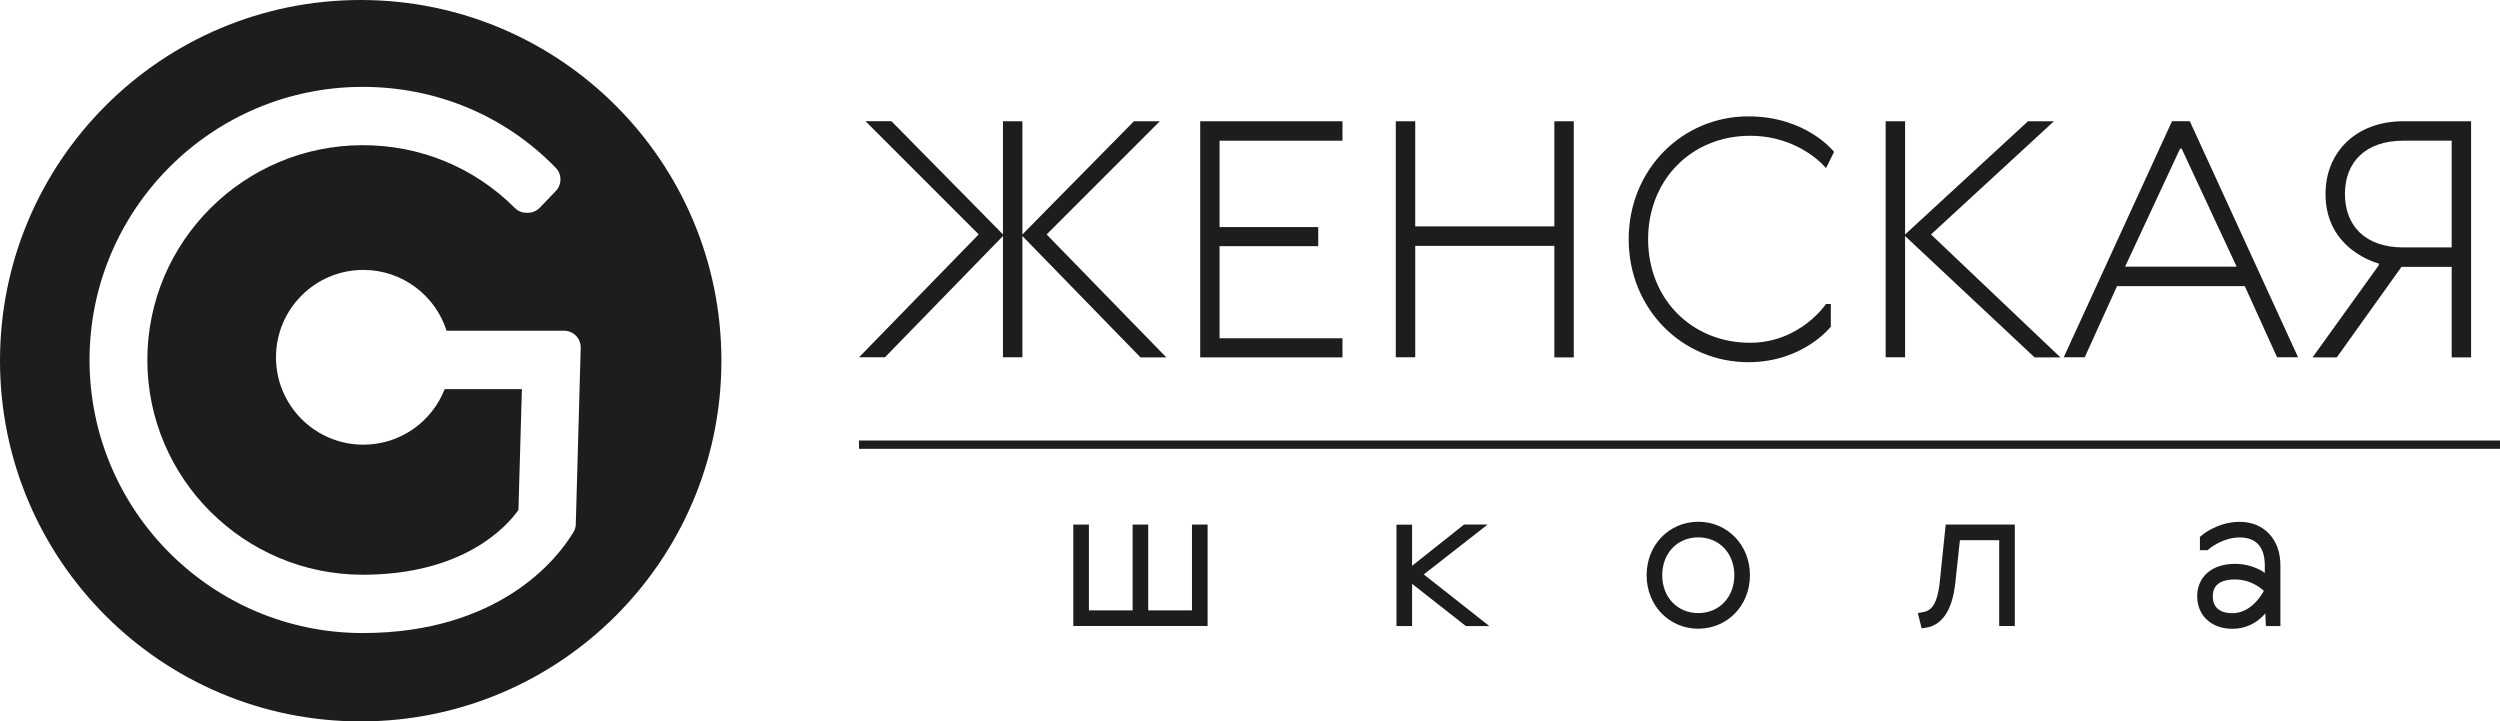 <?xml version="1.0" encoding="UTF-8"?> <svg xmlns="http://www.w3.org/2000/svg" id="_Слой_2" data-name="Слой 2" viewBox="0 0 301.01 86.86"> <defs> <style> .cls-1 { stroke: #1d1d1b; stroke-miterlimit: 10; } .cls-1, .cls-2 { fill: #1d1d1b; } </style> </defs> <g id="_Слой_1-2" data-name="Слой 1"> <g> <path class="cls-2" d="M137.31,43.02l-14.21-14.6v14.6h-2.34v-14.6l-14.21,14.6h-3.12l14.41-14.8-13.63-13.63h3.12l13.43,13.63V14.6h2.34v13.63l13.43-13.63h3.12l-13.63,13.63,14.41,14.8h-3.12Z"></path> <path class="cls-2" d="M146.84,40.73h14.8v2.3h-17.13V14.6h17.13v2.34h-14.8v10.4h11.88v2.3h-11.88v11.1Z"></path> <path class="cls-2" d="M170.4,43.02h-2.34V14.6h2.34v12.66h16.75V14.6h2.34v28.43h-2.34v-13.43h-16.75v13.43Z"></path> <path class="cls-2" d="M196.1,28.81c0-8.37,6.42-14.8,14.41-14.8,7.01,0,10.32,4.28,10.32,4.28l-.97,1.95s-3.12-3.89-9.15-3.89c-7.01,0-12.27,5.26-12.27,12.46s5.26,12.46,12.27,12.46c6.04,0,9.15-4.67,9.15-4.67h.58v2.73s-3.31,4.28-9.93,4.28c-7.98,0-14.41-6.42-14.41-14.8Z"></path> <path class="cls-2" d="M244.96,43.02l-15.58-14.6v14.6h-2.34V14.6h2.34v13.63l14.8-13.63h3.12l-14.8,13.63,15.58,14.8h-3.12Z"></path> <path class="cls-2" d="M276.7,43.02h-2.53l-3.89-8.57h-15.38l-3.89,8.57h-2.53l13.04-28.43h2.14l13.04,28.43Zm-14.02-25.12h-.19l-6.62,14.21h13.43l-6.62-14.21Z"></path> <path class="cls-2" d="M297.53,14.6v28.43h-2.34v-10.9h-6.04l-7.79,10.9h-2.92l7.98-11.1v-.2s-6.42-1.56-6.42-8.37c0-5.06,3.7-8.76,9.35-8.76h8.18Zm-2.34,15.19v-12.85h-5.84c-4.48,0-7.01,2.53-7.01,6.42s2.53,6.43,7.01,6.43h5.84Z"></path> </g> <path class="cls-2" d="M43.43,0C19.44,0,0,19.44,0,43.43s19.44,43.43,43.43,43.43,43.43-19.44,43.43-43.43S67.42,0,43.43,0Zm25.9,63v.06c0,.39-.12,.78-.34,1.11l-.17,.25s0,.01-.01,.02l-.03,.05c-1.73,2.75-8.65,11.73-25.12,11.73-18.13,0-32.88-14.75-32.88-32.88S25.54,10.46,43.67,10.46c8.88,0,17.14,3.46,23.25,9.75,.75,.77,.75,2,.01,2.78l-1.93,2.01c-.38,.39-.9,.62-1.44,.62h-.17c-.53,0-1.04-.21-1.41-.59-4.87-4.87-11.37-7.55-18.3-7.55-14.3,0-25.94,11.6-25.94,25.86s11.64,25.86,25.94,25.86c12.12,0,17.32-5.79,18.74-7.79l.42-14.56h-9.3c-1.53,3.92-5.33,6.69-9.79,6.69-5.81,0-10.52-4.71-10.52-10.52s4.71-10.52,10.52-10.52c4.69,0,8.66,3.07,10.02,7.32h14.15c.54,0,1.06,.22,1.43,.61,.38,.39,.58,.91,.57,1.45l-.59,21.12Z"></path> <g> <path class="cls-1" d="M130.6,73.99h6.27v-10.33h.88v10.33h6.27v-10.33h.88v11.21h-15.17v-11.21h.88v10.33Z"></path> <path class="cls-1" d="M169.52,69.16l6.93-5.5h1.21l-7.04,5.5,7.26,5.72h-1.21l-7.15-5.61v5.61h-.88v-11.21h.88v5.5Z"></path> <path class="cls-1" d="M204.48,75.2c-3.19,0-5.72-2.53-5.72-5.94s2.53-5.94,5.72-5.94,5.72,2.53,5.72,5.94-2.53,5.94-5.72,5.94Zm0-.88c2.75,0,4.84-2.09,4.84-5.06s-2.09-5.06-4.84-5.06-4.84,2.09-4.84,5.06,2.09,5.06,4.84,5.06Z"></path> <path class="cls-1" d="M235.53,64.54l-.59,5.5c-.37,3.52-1.65,4.84-3.19,5.06l-.22-.88c1.32-.22,2.22-1.1,2.53-4.18l.66-6.38h7.37v11.21h-.88v-10.33h-5.67Z"></path> <path class="cls-1" d="M274.07,68.06v6.82h-.77l-.11-2.42h-.11s-1.21,2.75-4.29,2.75c-2.31,0-3.74-1.43-3.74-3.41s1.43-3.41,4.07-3.41,4.07,1.65,4.07,1.65v-1.98c0-2.53-1.32-3.85-3.52-3.85-2.31,0-4.07,1.54-4.07,1.54h-.22v-.88s1.76-1.54,4.29-1.54,4.4,1.76,4.4,4.73Zm-.88,2.97s-1.54-1.76-4.07-1.76c-2.2,0-3.19,.99-3.19,2.53s.99,2.53,2.86,2.53c2.97,0,4.4-3.3,4.4-3.3Z"></path> </g> <rect class="cls-2" x="103.43" y="53.04" width="197.58" height="1"></rect> </g> </svg> 